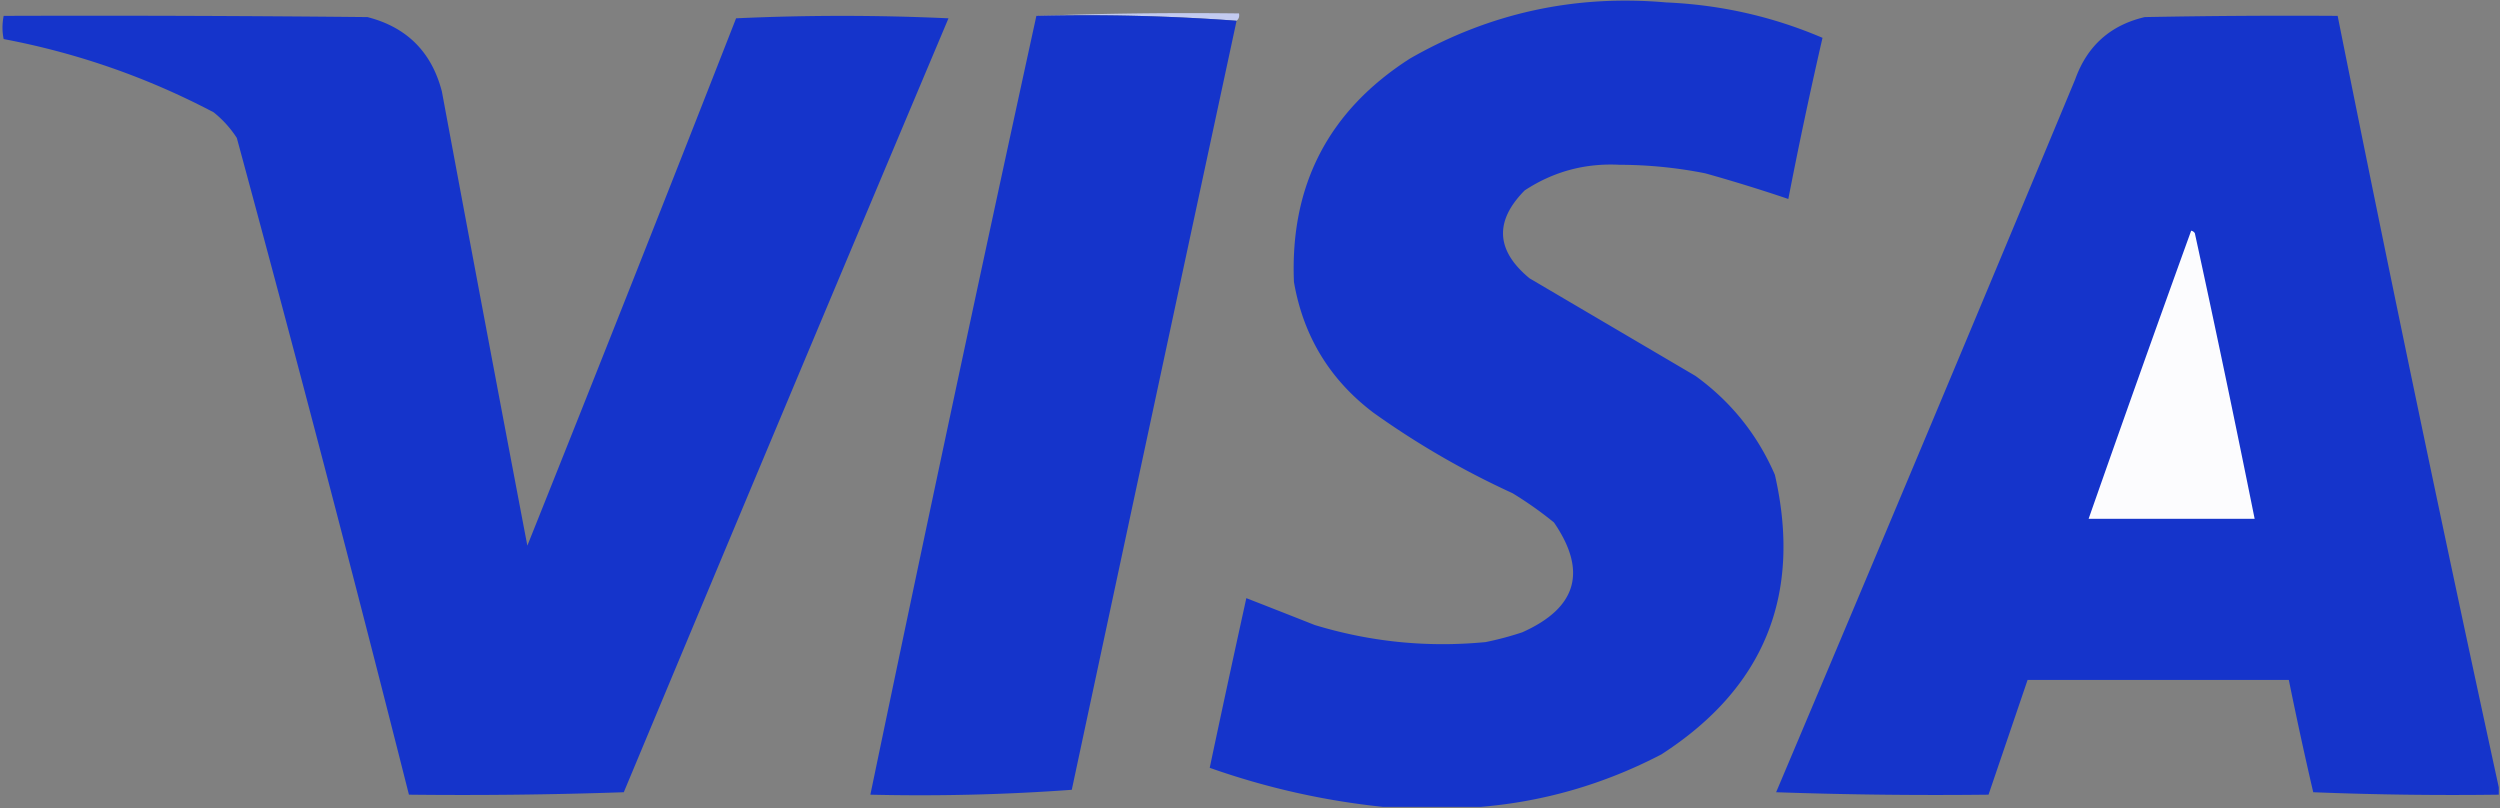 <svg xmlns="http://www.w3.org/2000/svg" width="1024" height="331" shape-rendering="geometricPrecision" text-rendering="geometricPrecision" image-rendering="optimizeQuality" fill-rule="evenodd" clip-rule="evenodd"><rect width="100%" height="100%" fill="#808080" stroke="none"/><path fill="#1534cb" d="M606.5 330.5h-40c-24.245-2.517-47.911-7.85-71-16a8535.933 8535.933 0 0 1 15-69.5 6727.019 6727.019 0 0 1 28 11c22.836 6.955 46.17 9.288 70 7a129.283 129.283 0 0 0 15-4c22.41-9.989 26.743-24.989 13-45a151.21 151.21 0 0 0-17-12c-20.145-9.232-39.145-20.232-57-33-17.843-13.523-28.676-31.356-32.5-53.5-1.646-39.66 14.188-70.16 47.5-91.5 32.503-18.636 67.503-26.302 105-23 22.288.956 43.622 5.79 64 14.5a1936.638 1936.638 0 0 0-14 66 671.547 671.547 0 0 0-34-10.5 181.121 181.121 0 0 0-35-3.5c-14.214-.749-27.214 2.751-39 10.5-12.455 12.613-11.788 24.613 2 36l68 40c14.537 10.536 25.37 24.036 32.5 40.5 11.175 49.133-4.325 87.299-46.5 114.5-23.35 12.166-48.016 19.332-74 21.5Z"/><path fill="#c3cbf1" d="M424.5 6.5a1722.848 1722.848 0 0 1 83-1c.237 1.291-.096 2.291-1 3-26.98-1.991-54.313-2.658-82-2Z"/><path fill="#1534cb" d="M1.5 6.5c49.668-.167 99.334 0 149 .5 16.14 4.14 26.307 14.307 30.5 30.5a45615.479 45615.479 0 0 0 35 186 30100.292 30100.292 0 0 0 85.5-216c29-1.333 58-1.333 87 0a93194.773 93194.773 0 0 0-133 317c-29.326 1-58.659 1.333-88 1A15951.142 15951.142 0 0 0 97 56.5 43.631 43.631 0 0 0 87.5 46c-27.144-14.288-55.81-24.288-86-30-.638-3.07-.638-6.237 0-9.5ZM424.5 6.5c27.687-.658 55.02.009 82 2a263741.834 263741.834 0 0 0-67.5 315c-27.274 1.986-54.774 2.653-82.5 2a33846.69 33846.69 0 0 1 68-319ZM1023.5 322.5v3c-25.342.333-50.675 0-76-1a1686.093 1686.093 0 0 1-10-46h-107l-16 47c-29.008.333-58.008 0-87-1A55892.278 55892.278 0 0 0 850 32.5c4.894-13.69 14.394-22.19 28.5-25.5 26.331-.5 52.665-.667 79-.5a19583.895 19583.895 0 0 0 66 316Z"/><path fill="#fcfcfe" d="M897.5 94.5c.617.11 1.117.444 1.5 1a7444.393 7444.393 0 0 1 24.5 117h-68a12402.244 12402.244 0 0 1 42-118Z"/></svg>